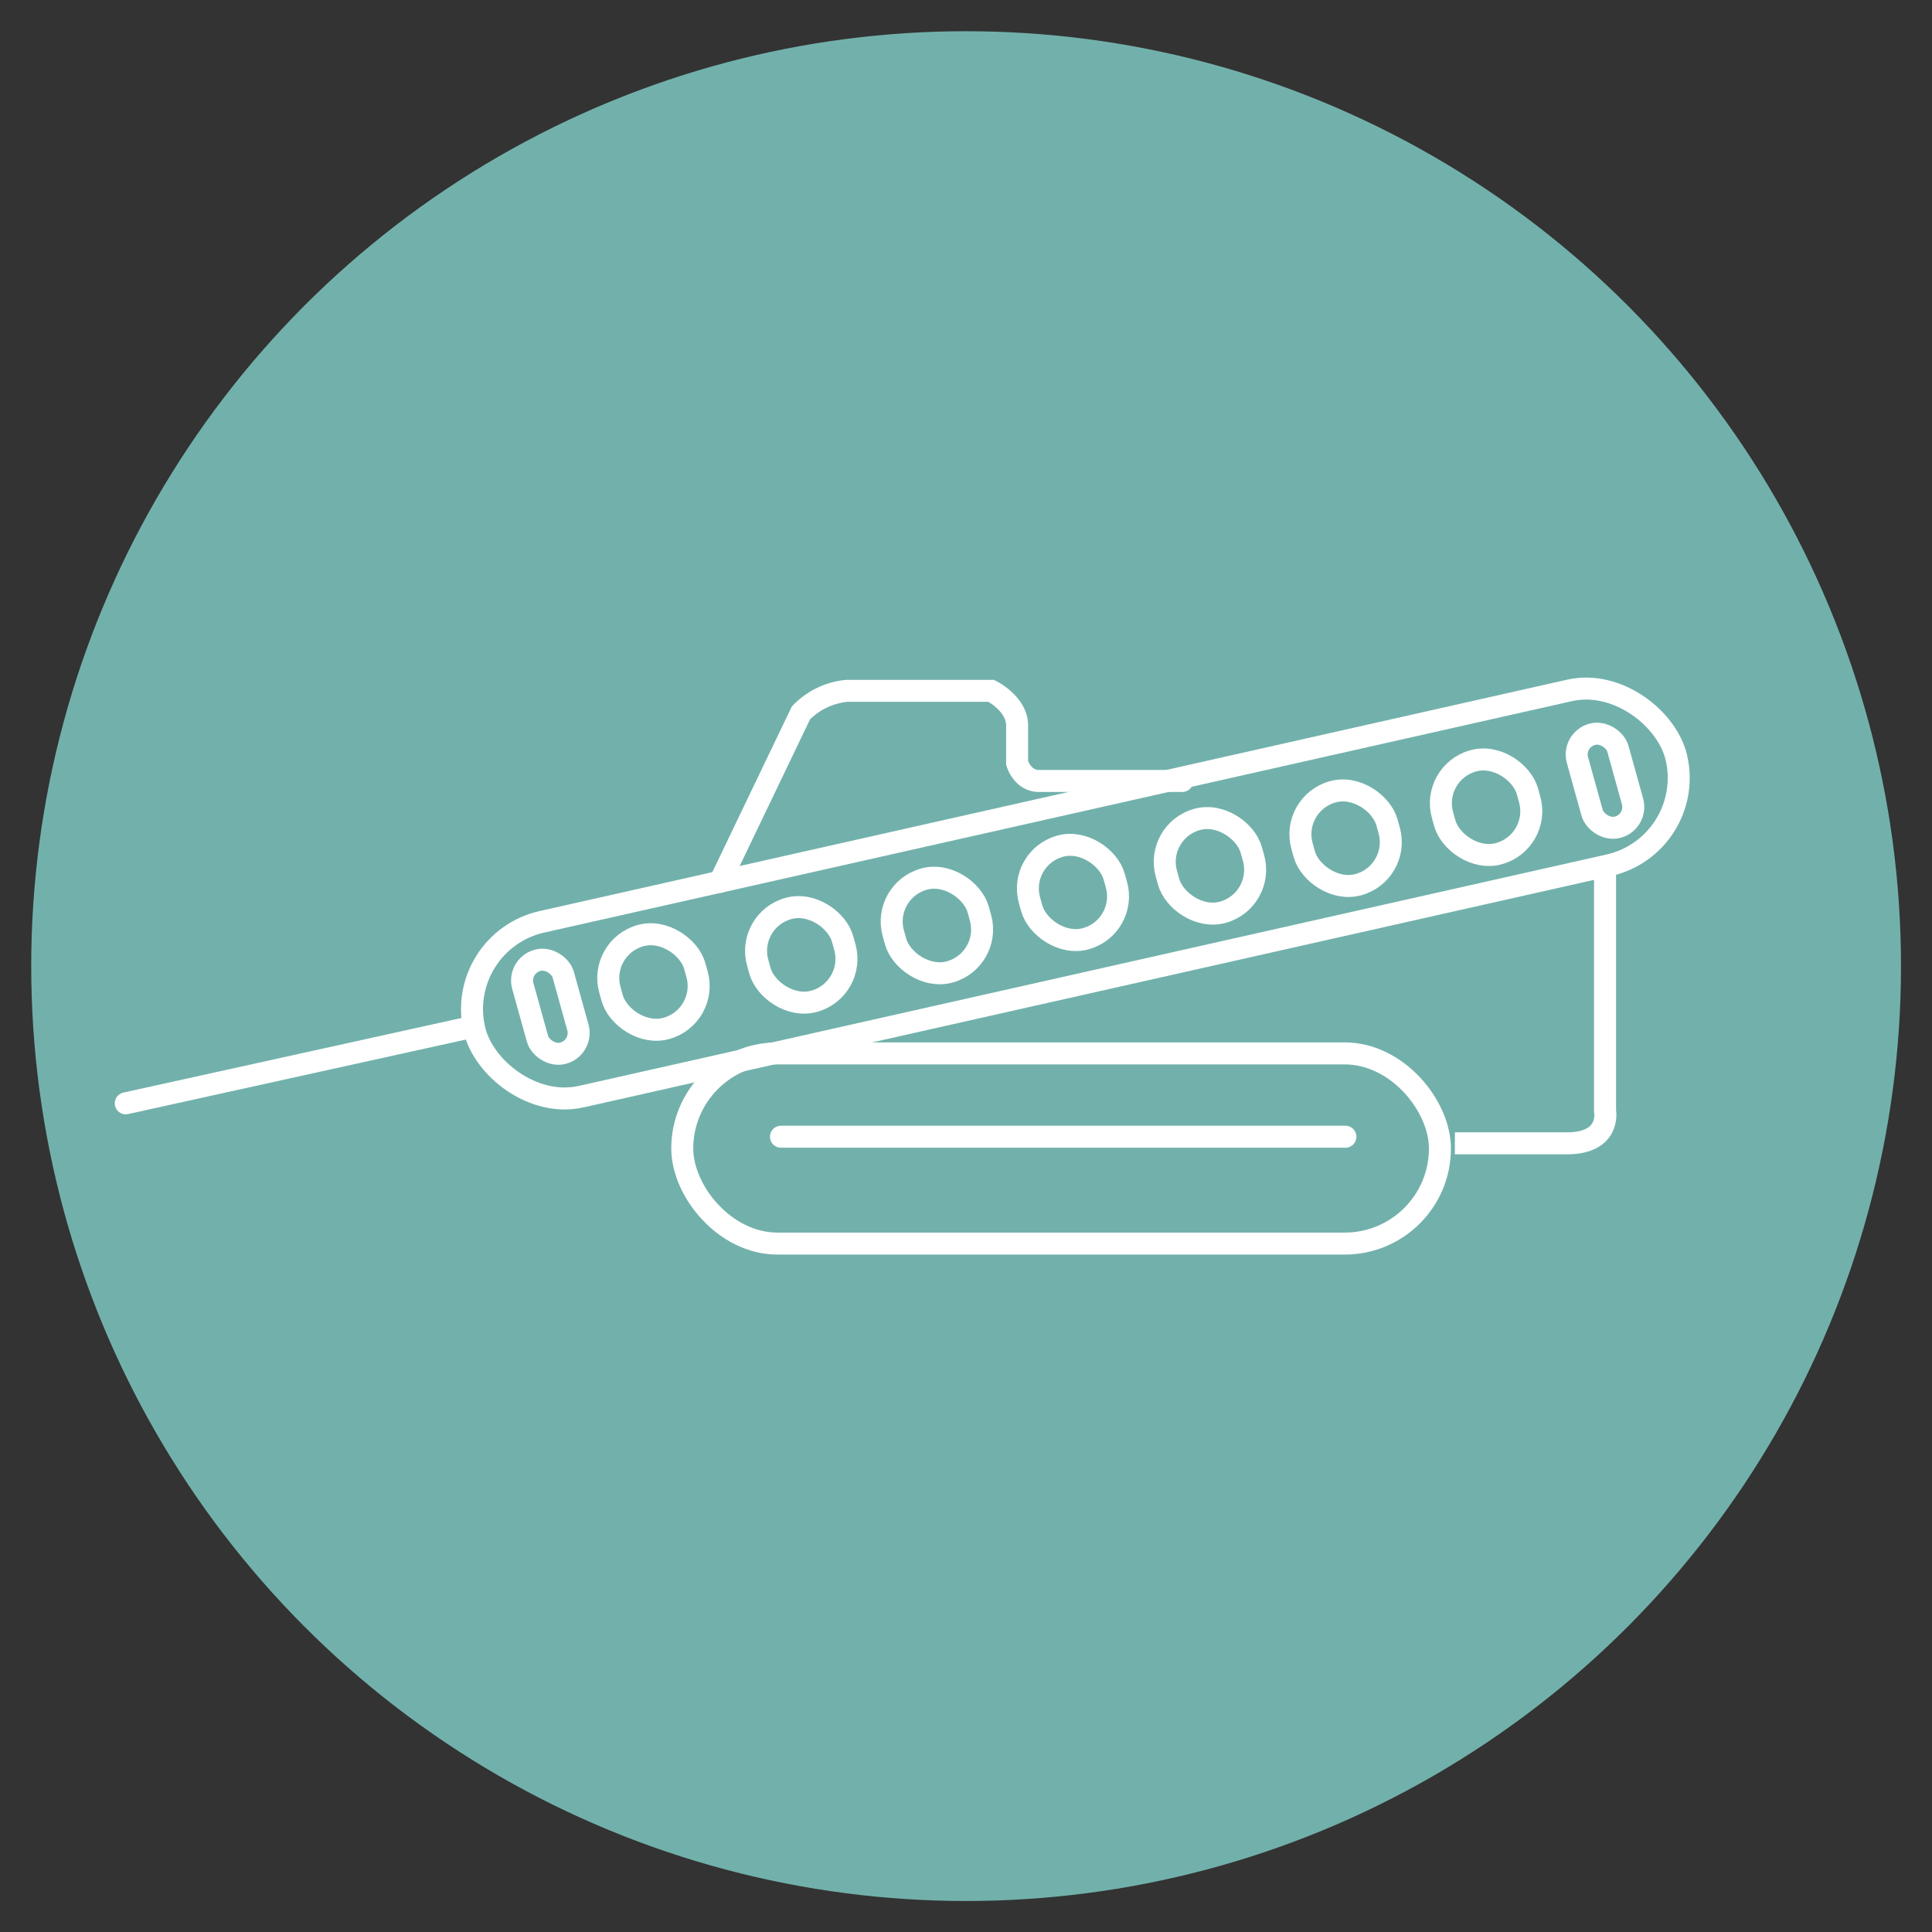 <svg id="Layer_1" data-name="Layer 1" xmlns="http://www.w3.org/2000/svg" viewBox="0 0 87.87 87.87"><rect x="0" y="0" width="87.87" height="87.87" fill="#333333" stroke="none"/><defs><style>.cls-1{fill:#72b1ab;}.cls-2,.cls-3{fill:none;stroke:#fff;stroke-miterlimit:10;}.cls-3{stroke-linecap:round;}</style></defs><title>Kategori iconlar vector</title><circle class="cls-1" cx="43.94" cy="43.94" r="42.52"/><rect class="cls-2" x="20.88" y="36.57" width="56.05" height="8.15" rx="4.07" ry="4.07" transform="translate(-7.73 11.73) rotate(-12.69)"/><rect class="cls-2" x="24.07" y="43.6" width="1.91" height="4.38" rx="0.95" ry="0.95" transform="translate(-11.34 8.37) rotate(-15.53)"/><rect class="cls-2" x="72.04" y="33.32" width="1.91" height="4.38" rx="0.95" ry="0.95" transform="translate(-6.84 20.84) rotate(-15.53)"/><rect class="cls-2" x="27.71" y="42.48" width="4.01" height="4.38" rx="2" ry="2" transform="translate(-10.87 9.58) rotate(-15.53)"/><rect class="cls-2" x="34.43" y="41.24" width="4.01" height="4.38" rx="2" ry="2" transform="translate(-10.29 11.34) rotate(-15.53)"/><rect class="cls-2" x="40.61" y="39.91" width="4.01" height="4.38" rx="2" ry="2" transform="translate(-9.72 12.94) rotate(-15.53)"/><rect class="cls-2" x="46.87" y="38.66" width="4.01" height="4.38" rx="2" ry="2" transform="matrix(0.96, -0.27, 0.27, 0.96, -9.15, 14.57)"/><rect class="cls-2" x="53.02" y="37.19" width="4.01" height="4.38" rx="2" ry="2" transform="translate(-8.53 16.17) rotate(-15.53)"/><rect class="cls-2" x="59.19" y="35.94" width="4.01" height="4.38" rx="2" ry="2" transform="translate(-7.97 17.77) rotate(-15.53)"/><rect class="cls-2" x="65.58" y="34.53" width="4.01" height="4.38" rx="2" ry="2" transform="translate(-7.36 19.43) rotate(-15.53)"/><path class="cls-2" d="M73,39.4V50.52S73.29,52,71.26,52H66.17"/><rect class="cls-2" x="31.03" y="47.91" width="34.46" height="8.65" rx="4.33" ry="4.33"/><line class="cls-3" x1="35.52" y1="51.7" x2="61.19" y2="51.7"/><line class="cls-3" x1="21.54" y1="46.69" x2="5.72" y2="50.18"/><path class="cls-3" d="M32.74,40.11l3.69-7.69a3.35,3.35,0,0,1,2.09-1h6.56S46.26,32,46.26,33v1.7s.23.82,1,.82h6.51"/></svg>